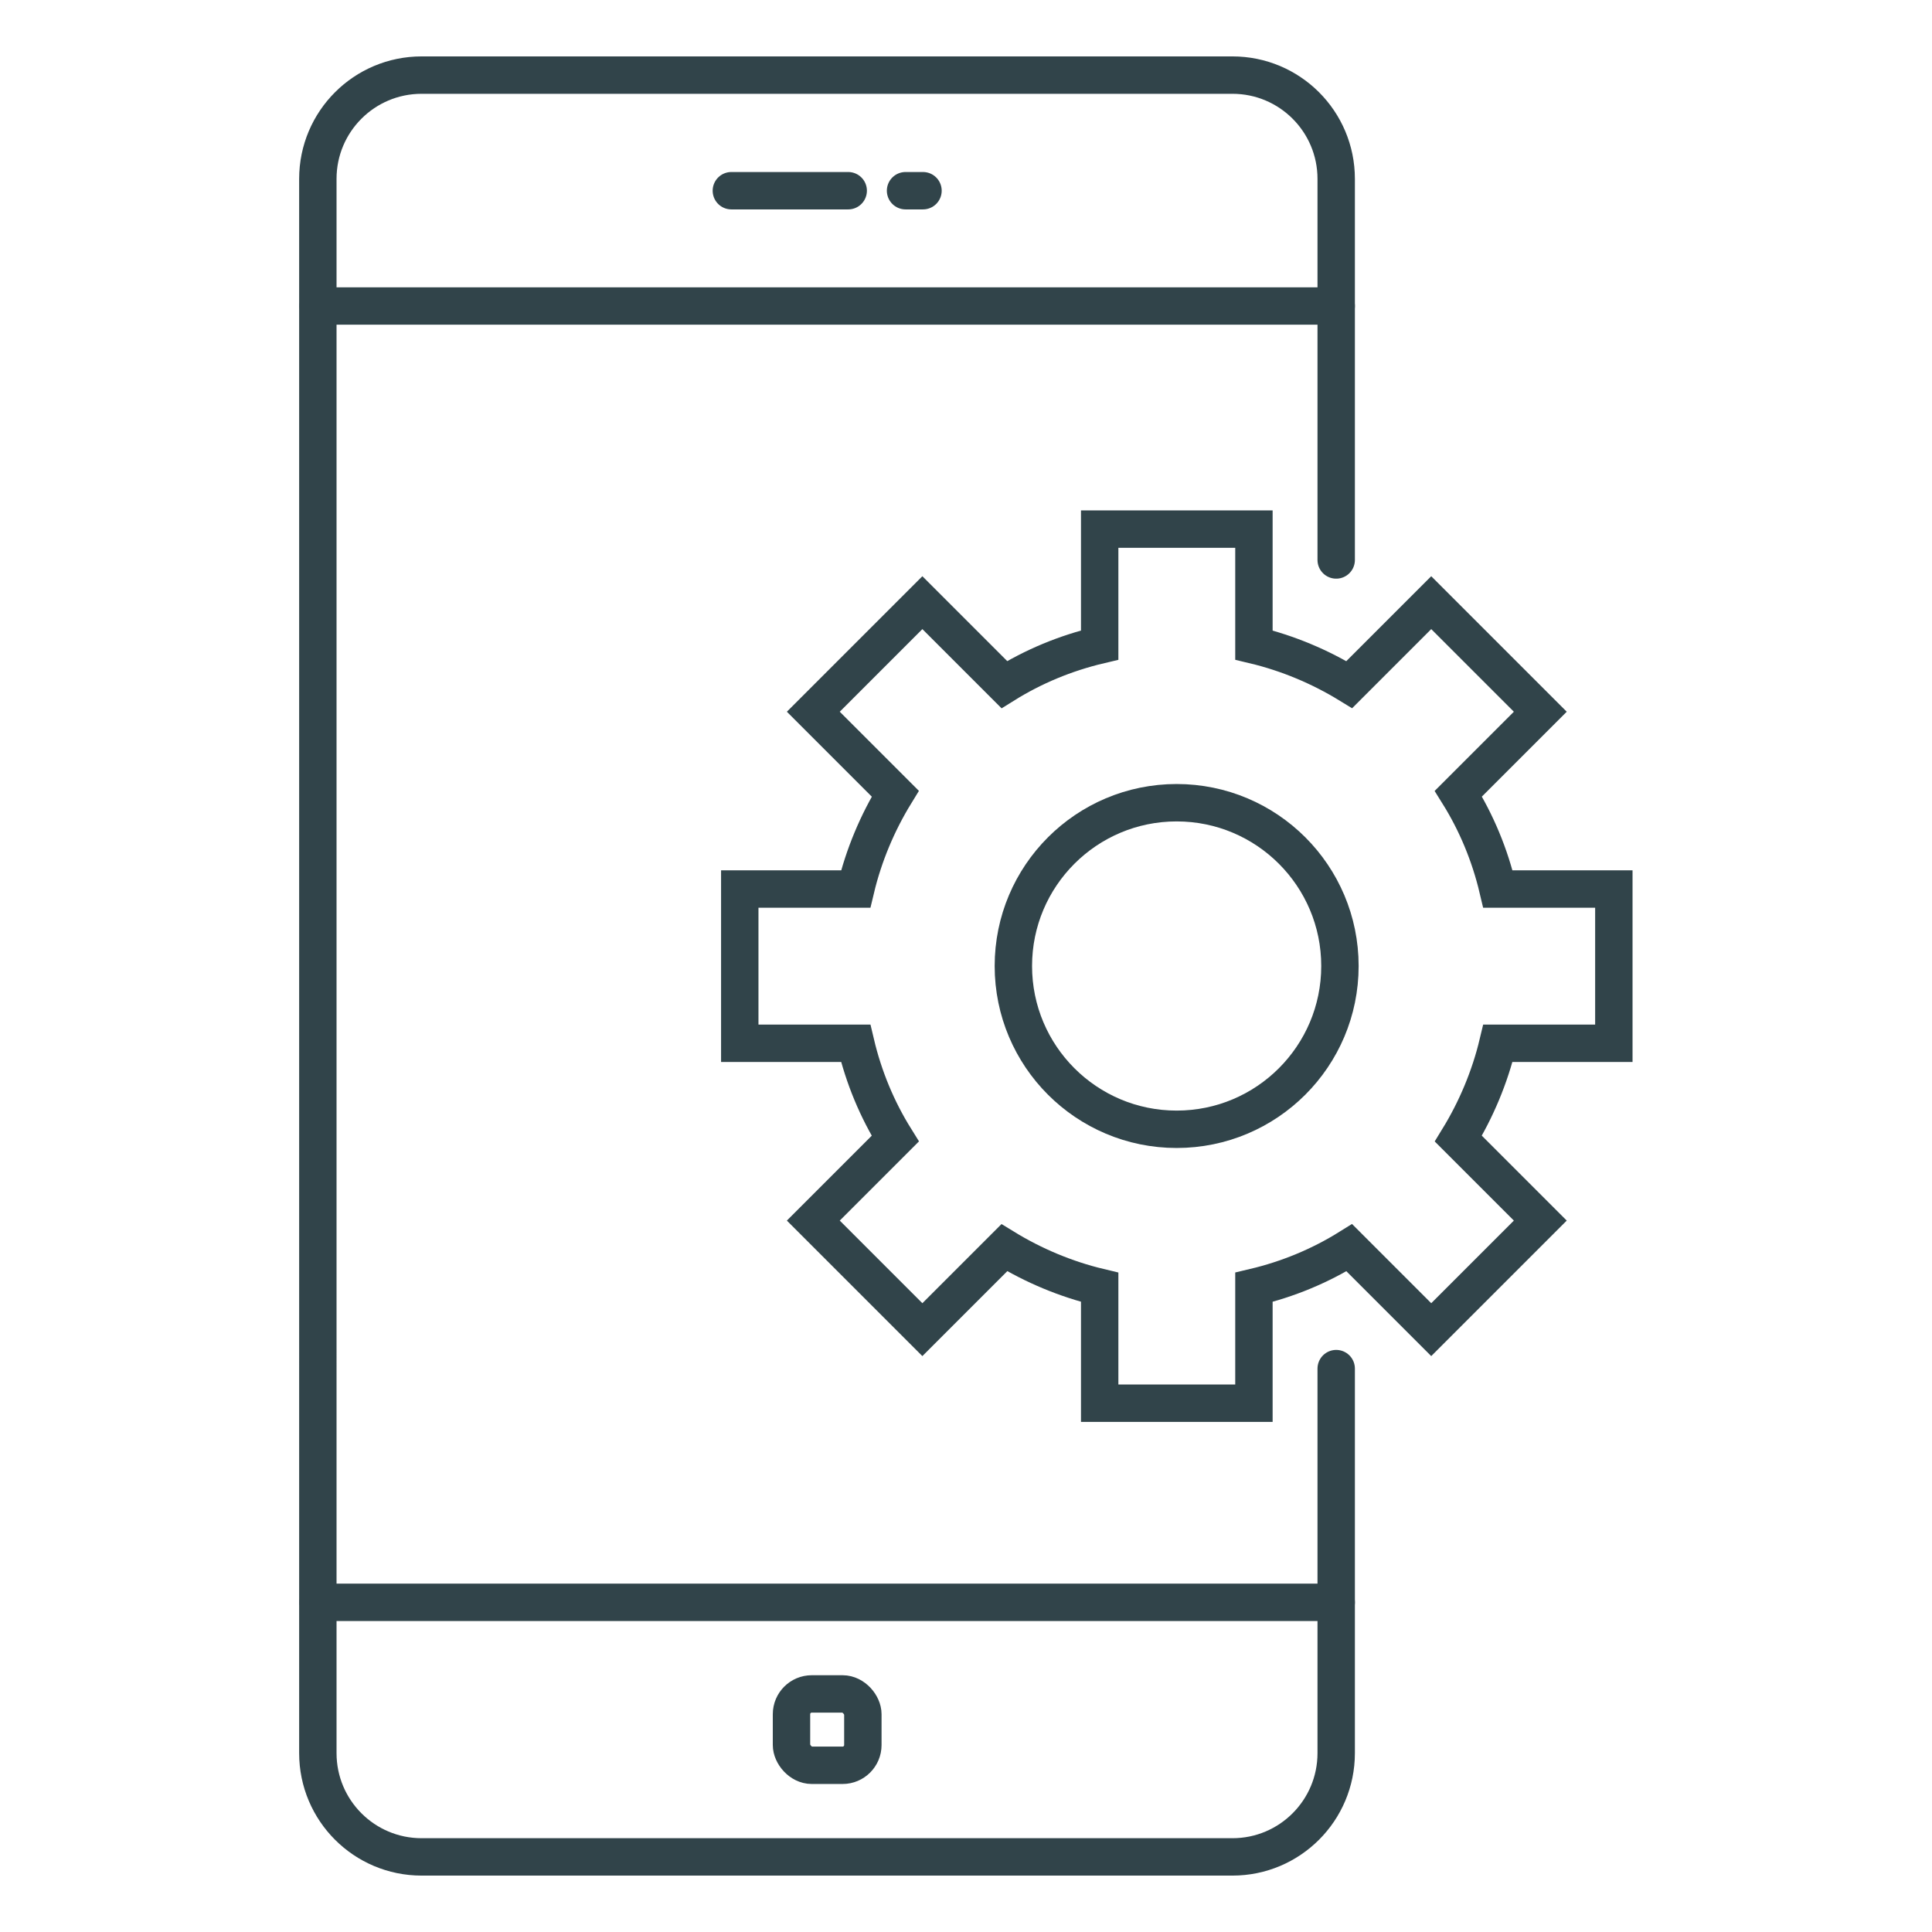 <?xml version="1.0" encoding="UTF-8"?>
<svg id="Layer_1" data-name="Layer 1" xmlns="http://www.w3.org/2000/svg" viewBox="0 0 62 62">
  <defs>
    <style>
      .cls-1 {
        stroke-linecap: round;
      }

      .cls-1, .cls-2 {
        fill: none;
        stroke: #31444a;
        stroke-miterlimit: 10;
        stroke-width: 1.2px;
      }
    </style>
  </defs>
  <g>
    <path class="cls-1" d="M42.88,43.92v12.34c0,1.84-1.49,3.33-3.33,3.33H13.53c-1.84,0-3.33-1.49-3.33-3.33V5.74c0-1.84,1.49-3.33,3.33-3.33h26.02c1.84,0,3.33,1.49,3.33,3.33v12.23"/>
    <line class="cls-1" x1="10.21" y1="51.42" x2="42.88" y2="51.42"/>
    <line class="cls-1" x1="10.21" y1="9.82" x2="42.88" y2="9.82"/>
    <g>
      <line class="cls-1" x1="23.47" y1="6.12" x2="27.22" y2="6.12"/>
      <line class="cls-1" x1="29.06" y1="6.12" x2="29.62" y2="6.12"/>
    </g>
    <rect class="cls-1" x="25.4" y="54.36" width="2.29" height="2.29" rx=".65" ry=".65"/>
  </g>
  <g>
    <path class="cls-2" d="M51.79,33.48v-4.95h-3.72c-.26-1.1-.69-2.13-1.27-3.06l2.63-2.63-3.5-3.5-2.63,2.63c-.93-.57-1.97-1.01-3.06-1.27v-3.72h-4.95v3.72c-1.1.26-2.13.69-3.06,1.27l-2.63-2.63-3.5,3.5,2.63,2.63c-.57.93-1.01,1.97-1.27,3.06h-3.72v4.95h3.72c.26,1.1.69,2.13,1.27,3.06l-2.63,2.63,3.5,3.5,2.63-2.63c.93.57,1.97,1.01,3.06,1.27v3.72h4.95v-3.72c1.1-.26,2.13-.69,3.06-1.27l2.63,2.63,3.5-3.5-2.63-2.63c.57-.93,1.01-1.97,1.27-3.06h3.72Z"/>
    <circle class="cls-2" cx="37.76" cy="31" r="5.24"/>
  </g>
</svg>